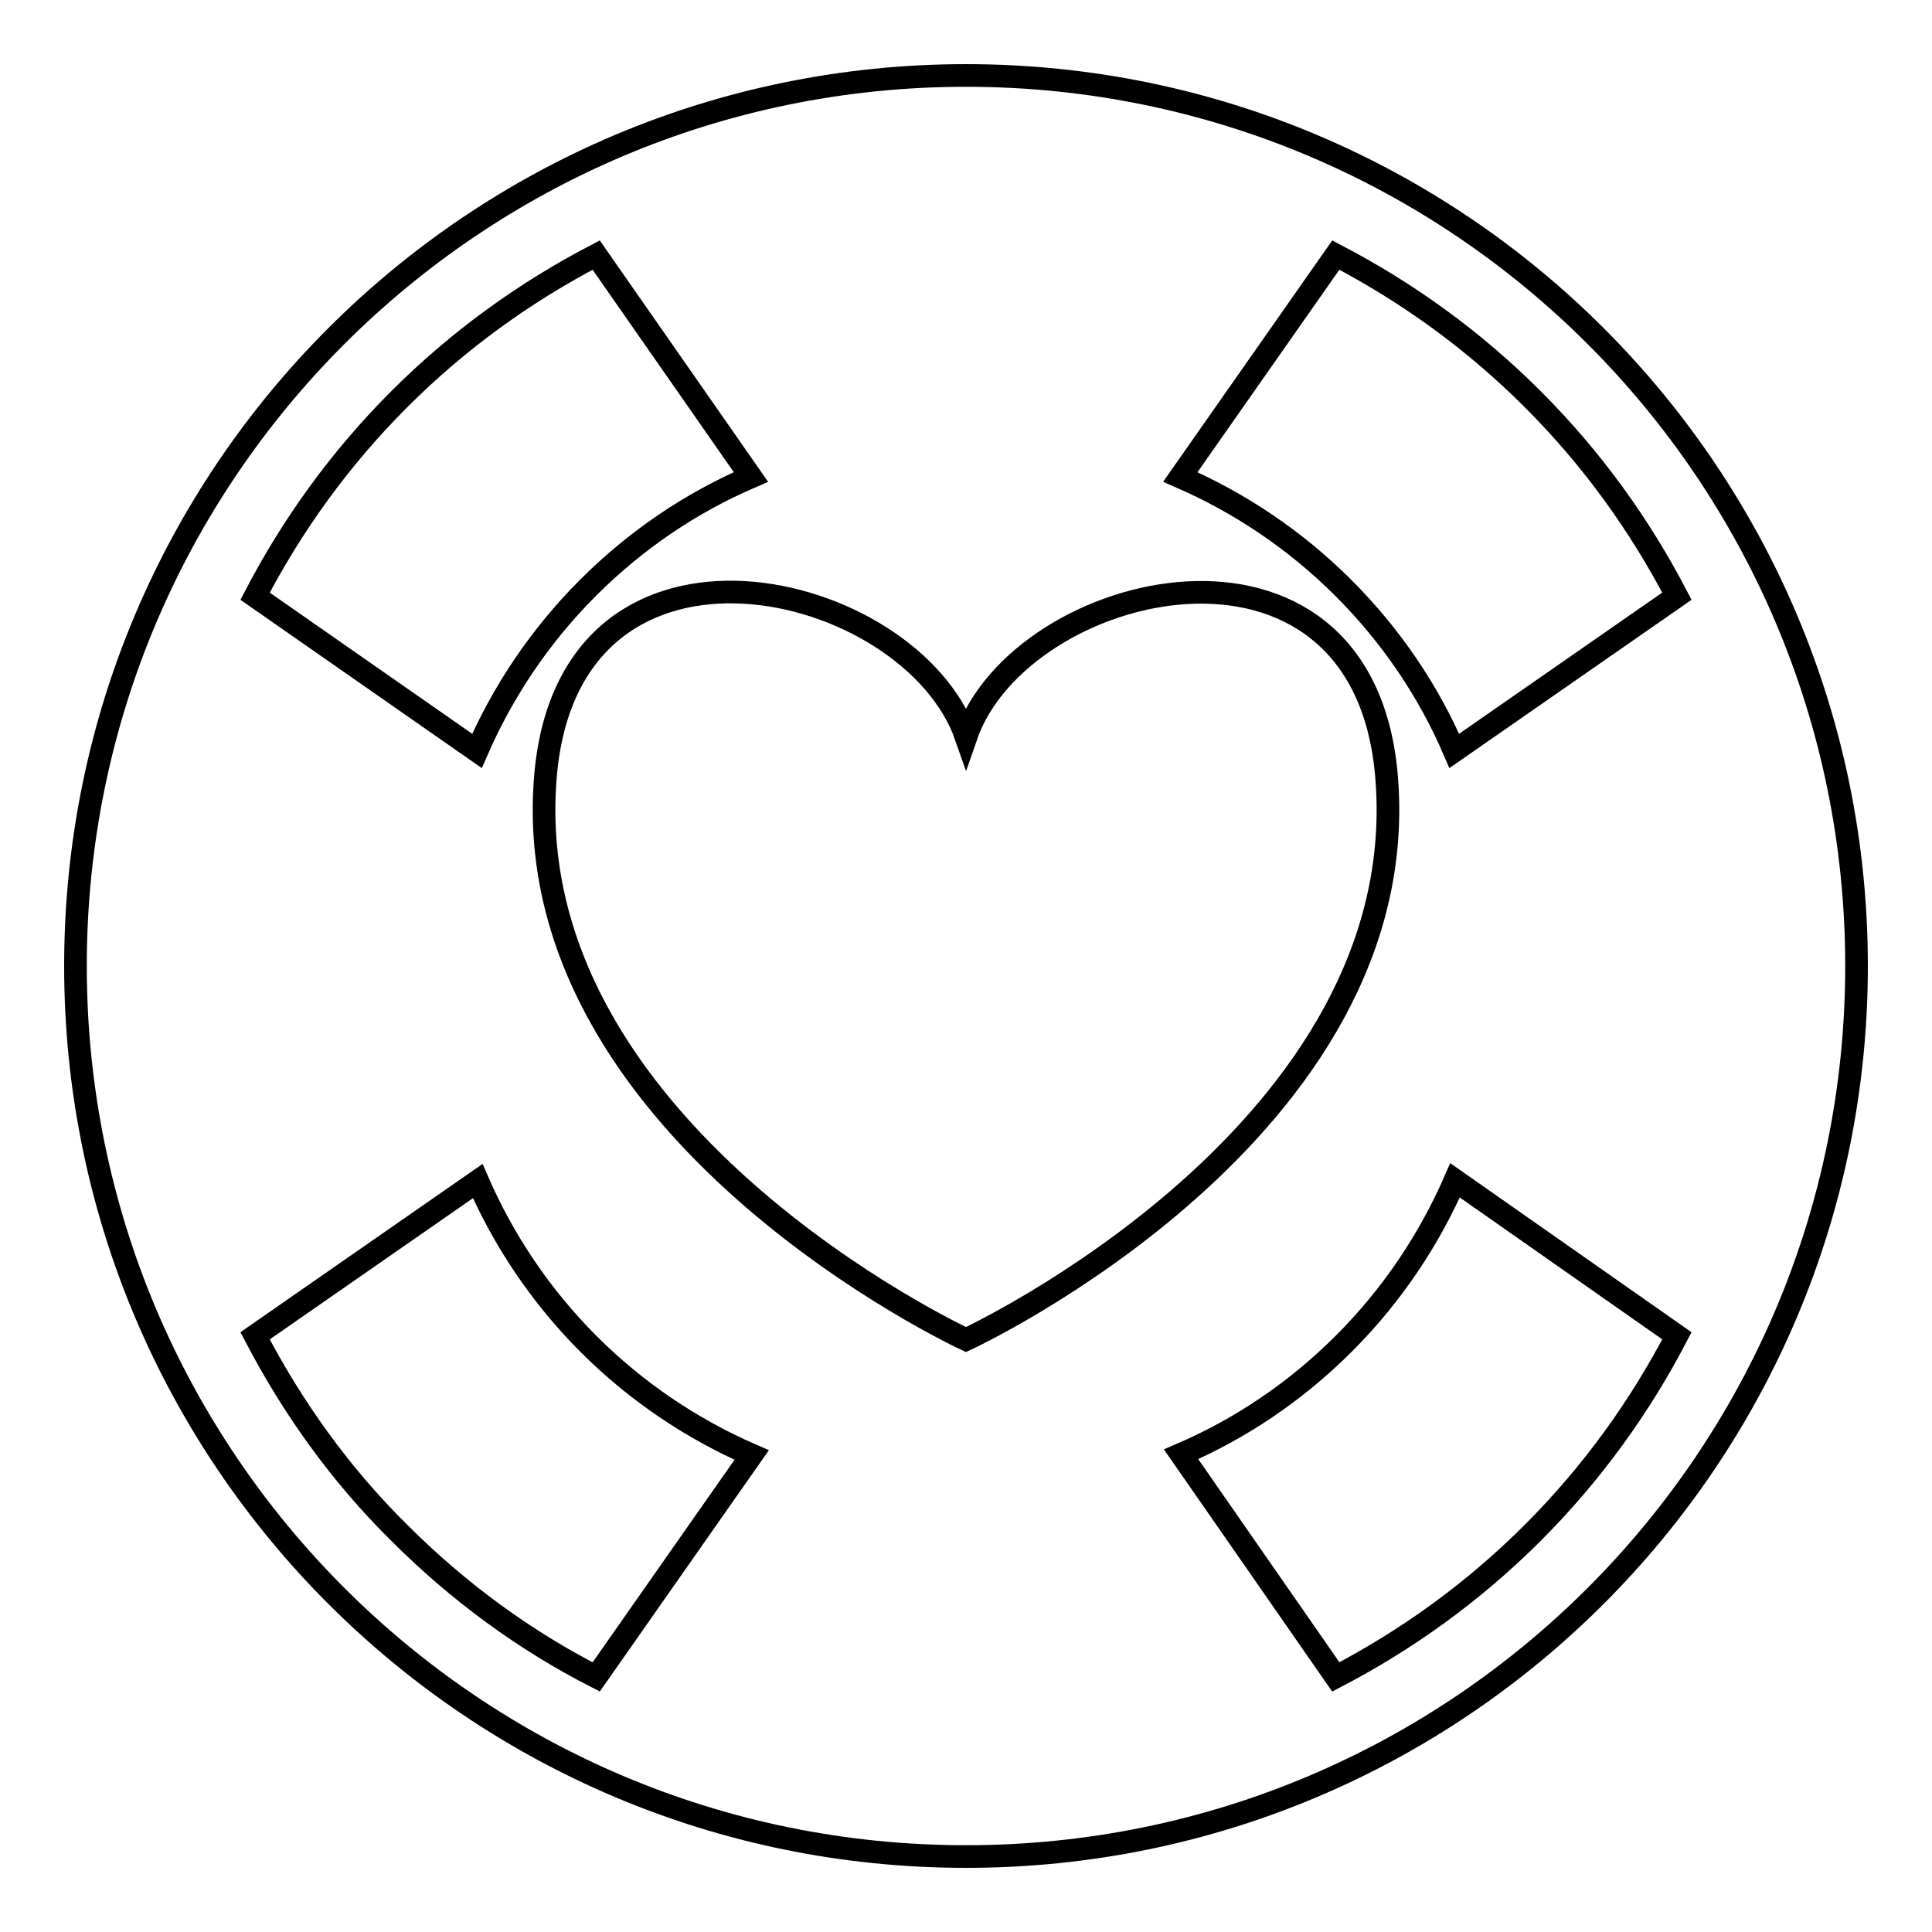 <?xml version="1.0" encoding="utf-8"?>
<!-- Svg Vector Icons : http://www.onlinewebfonts.com/icon -->
<!DOCTYPE svg PUBLIC "-//W3C//DTD SVG 1.1//EN" "http://www.w3.org/Graphics/SVG/1.1/DTD/svg11.dtd">
<svg version="1.1" xmlns="http://www.w3.org/2000/svg" xmlns:xlink="http://www.w3.org/1999/xlink" x="0px" y="0px" viewBox="0 0 256 256" enable-background="new 0 0 256 256" xml:space="preserve">
<g><g><g><path stroke-width="3" fill-opacity="0" stroke="#000000"  d="M128,10C62.8,10,10,62.8,10,128c0,65.2,52.8,118,118,118c65.2,0,118-52.8,118-118C246,62.8,193.2,10,128,10z M177,33.8c9.4,4.9,18.2,11.2,26.1,19.1c7.9,7.9,14.2,16.7,19.1,26.1l-29.5,20.5c-3.4-7.9-8.3-15.2-14.7-21.6c-6.4-6.4-13.8-11.3-21.6-14.7L177,33.8z M52.9,52.9C60.8,45,69.6,38.7,79,33.8l20.5,29.4c-7.9,3.4-15.2,8.3-21.6,14.7c-6.4,6.4-11.3,13.8-14.7,21.6L33.8,79C38.7,69.6,45,60.8,52.9,52.9z M79,222.2c-9.4-4.8-18.2-11.2-26.1-19.1c-7.9-7.8-14.2-16.7-19.1-26.1l29.5-20.5c3.4,7.8,8.3,15.2,14.7,21.6c6.4,6.4,13.8,11.3,21.6,14.7L79,222.2z M72.3,102.6c3.3-36.7,48.4-25.9,55.7-5c7.2-20.9,52.4-31.6,55.7,5c4.2,47.2-55.7,74.9-55.7,74.9S68.1,149.8,72.3,102.6z M203.1,203.1c-7.9,7.9-16.7,14.2-26.1,19.1l-20.5-29.5c7.9-3.4,15.2-8.3,21.6-14.7c6.4-6.4,11.3-13.8,14.7-21.6l29.4,20.6C217.3,186.4,211,195.2,203.1,203.1z"/></g><g></g><g></g><g></g><g></g><g></g><g></g><g></g><g></g><g></g><g></g><g></g><g></g><g></g><g></g><g></g></g></g>
</svg>